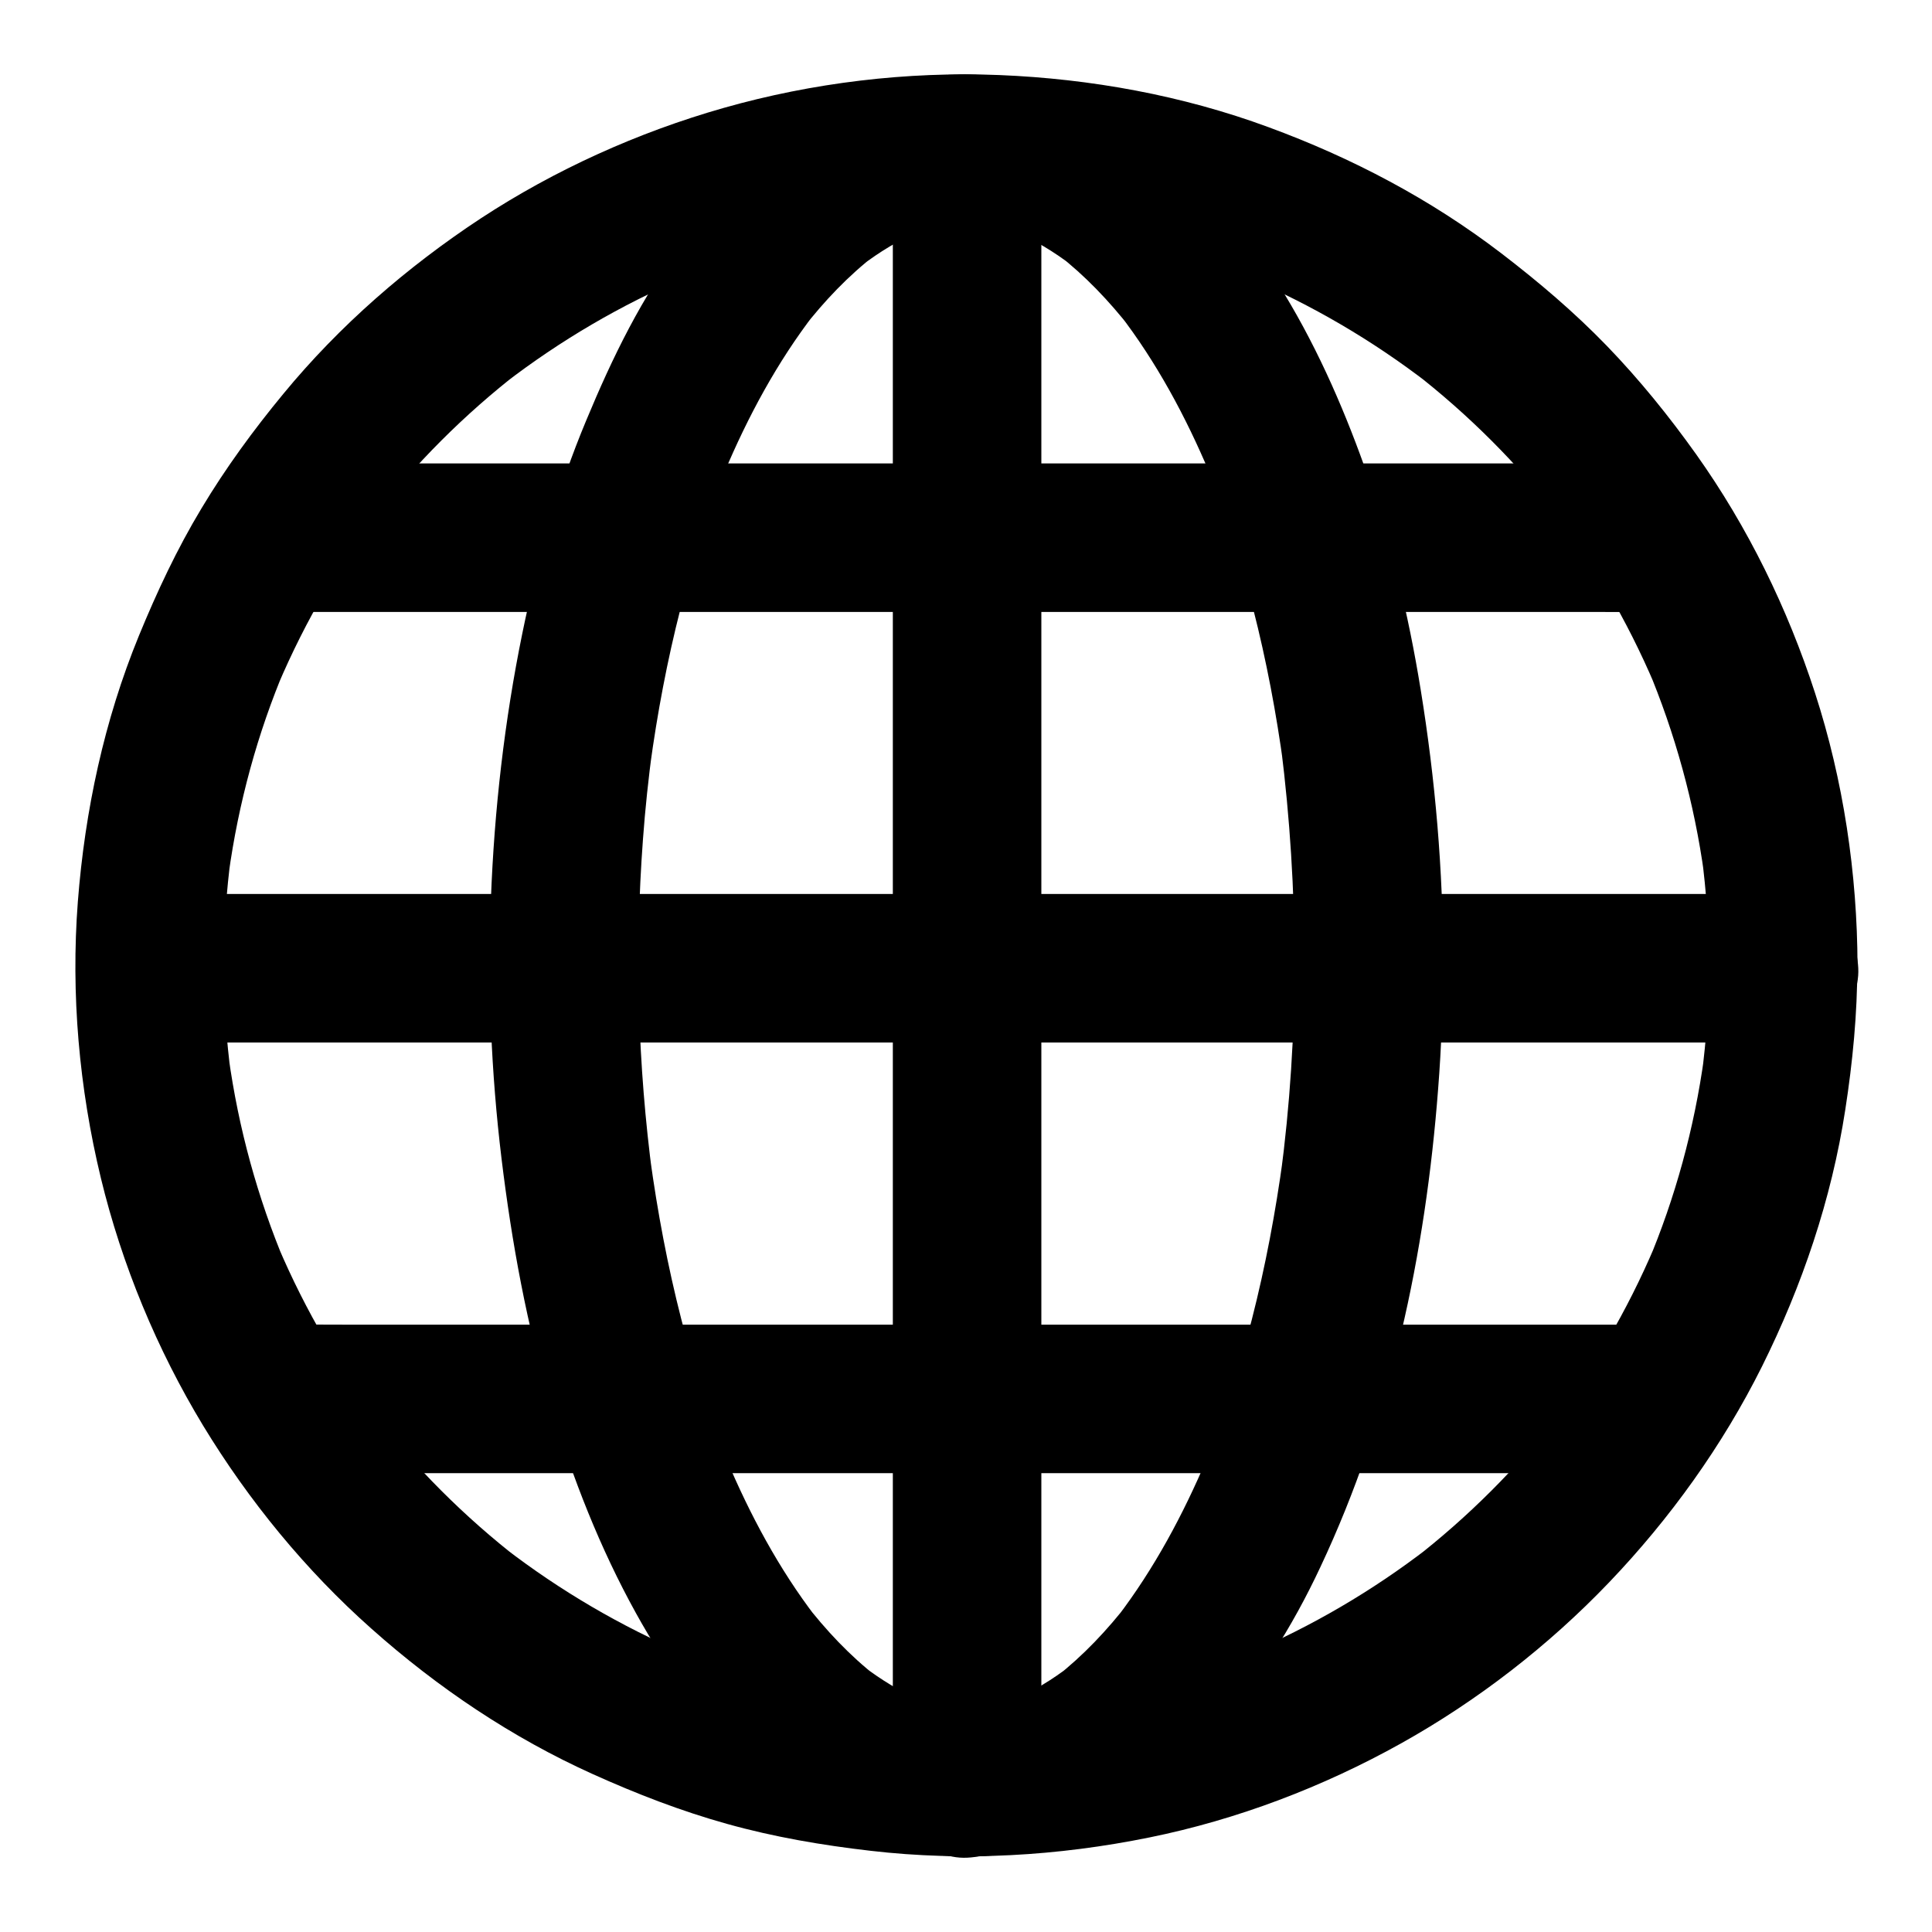 <?xml version="1.0" encoding="UTF-8"?>
<!-- Uploaded to: SVG Repo, www.svgrepo.com, Generator: SVG Repo Mixer Tools -->
<svg fill="#000000" width="800px" height="800px" version="1.1" viewBox="144 144 512 512" xmlns="http://www.w3.org/2000/svg">
 <g>
  <path d="m596.9 399.9c0 9.84-0.688 19.633-1.969 29.371 0.246-1.723 0.492-3.492 0.688-5.215-2.609 18.895-7.625 37.344-15.055 54.906 0.641-1.574 1.328-3.148 1.969-4.723-7.281 17.121-16.727 33.258-28.094 48.02 1.031-1.328 2.066-2.656 3.102-3.984-11.316 14.613-24.453 27.75-39.066 39.066 1.328-1.031 2.656-2.066 3.984-3.102-14.762 11.367-30.898 20.812-48.02 28.094 1.574-0.641 3.148-1.328 4.723-1.969-17.562 7.379-36.016 12.449-54.906 15.055 1.723-0.246 3.492-0.492 5.215-0.688-19.484 2.609-39.262 2.609-58.746 0 1.723 0.246 3.492 0.492 5.215 0.688-18.895-2.609-37.344-7.625-54.906-15.055 1.574 0.641 3.148 1.328 4.723 1.969-17.121-7.281-33.258-16.727-48.02-28.094 1.328 1.031 2.656 2.066 3.984 3.102-14.613-11.316-27.75-24.453-39.066-39.066 1.031 1.328 2.066 2.656 3.102 3.984-11.367-14.762-20.812-30.898-28.094-48.02 0.641 1.574 1.328 3.148 1.969 4.723-7.379-17.562-12.449-36.016-15.055-54.906 0.246 1.723 0.492 3.492 0.688 5.215-2.609-19.484-2.609-39.262 0-58.746-0.246 1.723-0.492 3.492-0.688 5.215 2.609-18.895 7.625-37.344 15.055-54.906-0.641 1.574-1.328 3.148-1.969 4.723 7.281-17.121 16.727-33.258 28.094-48.02-1.031 1.328-2.066 2.656-3.102 3.984 11.316-14.613 24.453-27.75 39.066-39.066-1.328 1.031-2.656 2.066-3.984 3.102 14.762-11.367 30.898-20.812 48.02-28.094-1.574 0.641-3.148 1.328-4.723 1.969 17.562-7.379 36.016-12.449 54.906-15.055-1.723 0.246-3.492 0.492-5.215 0.688 19.484-2.609 39.262-2.609 58.746 0-1.723-0.246-3.492-0.492-5.215-0.688 18.895 2.609 37.344 7.625 54.906 15.055-1.574-0.641-3.148-1.328-4.723-1.969 17.121 7.281 33.258 16.727 48.02 28.094-1.328-1.031-2.656-2.066-3.984-3.102 14.613 11.316 27.75 24.453 39.066 39.066-1.031-1.328-2.066-2.656-3.102-3.984 11.367 14.762 20.812 30.898 28.094 48.02-0.641-1.574-1.328-3.148-1.969-4.723 7.379 17.562 12.449 36.016 15.055 54.906-0.246-1.723-0.492-3.492-0.688-5.215 1.277 9.746 1.969 19.535 1.969 29.375 0 10.281 9.055 20.172 19.68 19.68 10.629-0.492 19.68-8.66 19.68-19.68-0.051-24.355-3.738-49.102-11.266-72.273-7.281-22.434-17.809-43.984-31.488-63.223-7.184-10.086-15.055-19.828-23.664-28.734-8.66-8.953-18.105-16.973-27.996-24.551-18.695-14.316-39.559-25.289-61.648-33.406-22.781-8.414-47.133-12.84-71.391-13.824-24.453-0.984-49.445 2.016-73.012 8.707-22.68 6.445-44.723 16.383-64.453 29.324-19.484 12.84-37.391 28.387-52.25 46.445-7.922 9.594-15.301 19.68-21.695 30.355-6.496 10.773-11.809 22.141-16.582 33.75-9.199 22.434-14.316 46.348-16.188 70.504-1.871 24.453 0.344 49.398 6.102 73.211 5.559 22.977 14.859 45.41 27.109 65.633 12.102 19.926 27.207 38.375 44.625 53.824 17.516 15.598 37.246 28.879 58.648 38.523 11.562 5.215 23.371 9.789 35.57 13.188 12.496 3.492 25.238 5.656 38.082 7.133 24.602 2.856 49.645 1.379 73.848-3.543 23.273-4.723 46.004-13.383 66.715-24.945 20.27-11.316 39.066-25.879 55.105-42.656 16.137-16.875 30.062-36.262 40.492-57.172 10.676-21.453 18.449-44.379 22.09-68.043 1.969-12.695 3.199-25.438 3.199-38.277 0-10.281-9.055-20.172-19.68-19.68-10.629 0.543-19.633 8.711-19.633 19.73z"/>
  <path d="m487.08 398.87c0 19.09-1.23 38.129-3.738 57.023 0.246-1.723 0.492-3.492 0.688-5.215-3.938 28.93-10.773 57.613-22.141 84.527 0.641-1.574 1.328-3.148 1.969-4.723-6.297 14.859-13.973 29.227-23.812 42.117 1.031-1.328 2.066-2.656 3.102-3.984-5.656 7.332-12.055 14.121-19.336 19.828 1.328-1.031 2.656-2.066 3.984-3.102-4.922 3.789-10.234 7.035-15.941 9.496 1.574-0.641 3.148-1.328 4.723-1.969-4.723 1.969-9.645 3.394-14.711 4.082 1.723-0.246 3.492-0.492 5.215-0.688-4.625 0.59-9.25 0.59-13.875 0 1.723 0.246 3.492 0.492 5.215 0.688-5.066-0.688-9.988-2.066-14.711-4.082 1.574 0.641 3.148 1.328 4.723 1.969-5.707-2.461-11.02-5.707-15.941-9.496 1.328 1.031 2.656 2.066 3.984 3.102-7.332-5.707-13.676-12.496-19.336-19.828 1.031 1.328 2.066 2.656 3.102 3.984-9.84-12.84-17.516-27.207-23.812-42.117 0.641 1.574 1.328 3.148 1.969 4.723-11.316-26.961-18.203-55.645-22.141-84.527 0.246 1.723 0.492 3.492 0.688 5.215-3.938-29.617-4.773-59.629-2.559-89.445 0.59-8.168 1.477-16.336 2.559-24.453-0.246 1.723-0.492 3.492-0.688 5.215 3.836-28.242 10.578-56.234 21.598-82.559-0.641 1.574-1.328 3.148-1.969 4.723 6.297-14.957 14.07-29.422 24.008-42.312-1.031 1.328-2.066 2.656-3.102 3.984 5.656-7.281 12.004-13.973 19.336-19.633-1.328 1.031-2.656 2.066-3.984 3.102 4.922-3.789 10.234-6.988 15.941-9.445-1.574 0.641-3.148 1.328-4.723 1.969 4.723-1.969 9.645-3.394 14.711-4.133-1.723 0.246-3.492 0.492-5.215 0.688 4.871-0.641 9.84-0.641 14.711 0-1.723-0.246-3.492-0.492-5.215-0.688 5.066 0.738 9.988 2.117 14.711 4.133-1.574-0.641-3.148-1.328-4.723-1.969 5.707 2.461 11.02 5.656 15.941 9.445-1.328-1.031-2.656-2.066-3.984-3.102 7.281 5.656 13.629 12.348 19.336 19.633-1.031-1.328-2.066-2.656-3.102-3.984 9.938 12.891 17.711 27.355 24.008 42.312-0.641-1.574-1.328-3.148-1.969-4.723 11.02 26.32 17.762 54.316 21.598 82.559-0.246-1.723-0.492-3.492-0.688-5.215 2.367 18.844 3.551 37.883 3.598 56.875 0 10.281 9.055 20.172 19.68 19.68 10.676-0.492 19.68-8.66 19.68-19.68 0-24.156-2.066-48.266-5.953-72.129-3.246-20.023-8.02-39.902-14.859-58.992-12.055-33.75-29.719-66.812-59.137-88.414-12.348-9.055-27.012-14.27-42.262-15.449-14.859-1.133-30.16 3.246-43 10.578-14.613 8.316-26.027 20.418-36.062 33.605-11.02 14.414-18.895 30.699-25.828 47.379-7.582 18.156-12.992 37.199-16.93 56.438-4.723 23.125-7.43 46.789-8.316 70.406-0.887 22.926 0.051 45.902 2.805 68.684 2.707 22.289 6.742 44.43 13.188 65.977 5.656 18.793 12.941 37.391 22.484 54.613 8.02 14.465 17.91 28.535 30.16 39.754 11.316 10.43 24.992 19.188 40.148 22.68 14.414 3.344 29.961 2.656 43.738-2.953 7.281-2.953 14.023-6.348 20.27-11.07 6.691-5.019 12.941-10.383 18.5-16.68 11.66-13.188 21.105-28.141 28.535-44.035 18.695-39.703 27.848-83.051 31.191-126.64 0.887-11.219 1.277-22.484 1.277-33.75 0-10.281-9.055-20.172-19.68-19.68s-19.629 8.66-19.629 19.68z"/>
  <path d="m380.61 183.62v11.609 31.539 46.445 56.926 62.336 62.68 58.695 49.594 35.621c0 5.609-0.051 11.219 0 16.828v0.738c0 10.281 9.055 20.172 19.68 19.68 10.676-0.492 19.68-8.66 19.68-19.68v-11.609-31.539-46.445-56.926-62.336-62.68-58.695-49.594-35.621c0-5.609 0.051-11.219 0-16.828v-0.738c0-10.281-9.055-20.172-19.68-19.68s-19.68 8.656-19.68 19.68z"/>
  <path d="m183.77 420.27h11.609 31.539 46.445 56.926 62.336 62.68 58.695 49.594 35.621c5.609 0 11.219 0.051 16.828 0h0.738c10.281 0 20.172-9.055 19.68-19.68-0.492-10.676-8.66-19.68-19.68-19.68h-11.609-31.539-46.445-56.926-62.336-62.68-58.695-49.594-35.621c-5.609 0-11.219-0.051-16.828 0h-0.738c-10.281 0-20.172 9.055-19.68 19.68 0.441 10.676 8.609 19.68 19.68 19.68z"/>
  <path d="m220.76 534.41h9.594 26.176 38.473 47.184 51.711 52.203 48.414 41.133 29.57c4.676 0 9.348 0.051 14.023 0h0.59c10.281 0 20.172-9.055 19.68-19.68-0.492-10.676-8.66-19.68-19.68-19.68h-9.594-26.176-38.473-47.184-51.711-52.203-48.414-41.133-29.57c-4.676 0-9.348-0.051-14.023 0h-0.59c-10.281 0-20.172 9.055-19.68 19.68 0.492 10.676 8.66 19.68 19.68 19.68z"/>
  <path d="m220.76 306.17h9.594 26.176 38.473 47.184 51.711 52.203 48.414 41.133 29.57c4.676 0 9.348 0.051 14.023 0h0.59c10.281 0 20.172-9.055 19.68-19.68-0.492-10.676-8.66-19.68-19.68-19.68h-9.594-26.176-38.473-47.184-51.711-52.203-48.414-41.133-29.57c-4.676 0-9.348-0.051-14.023 0h-0.59c-10.281 0-20.172 9.055-19.68 19.68 0.492 10.629 8.66 19.68 19.68 19.68z"/>
 </g>
</svg>